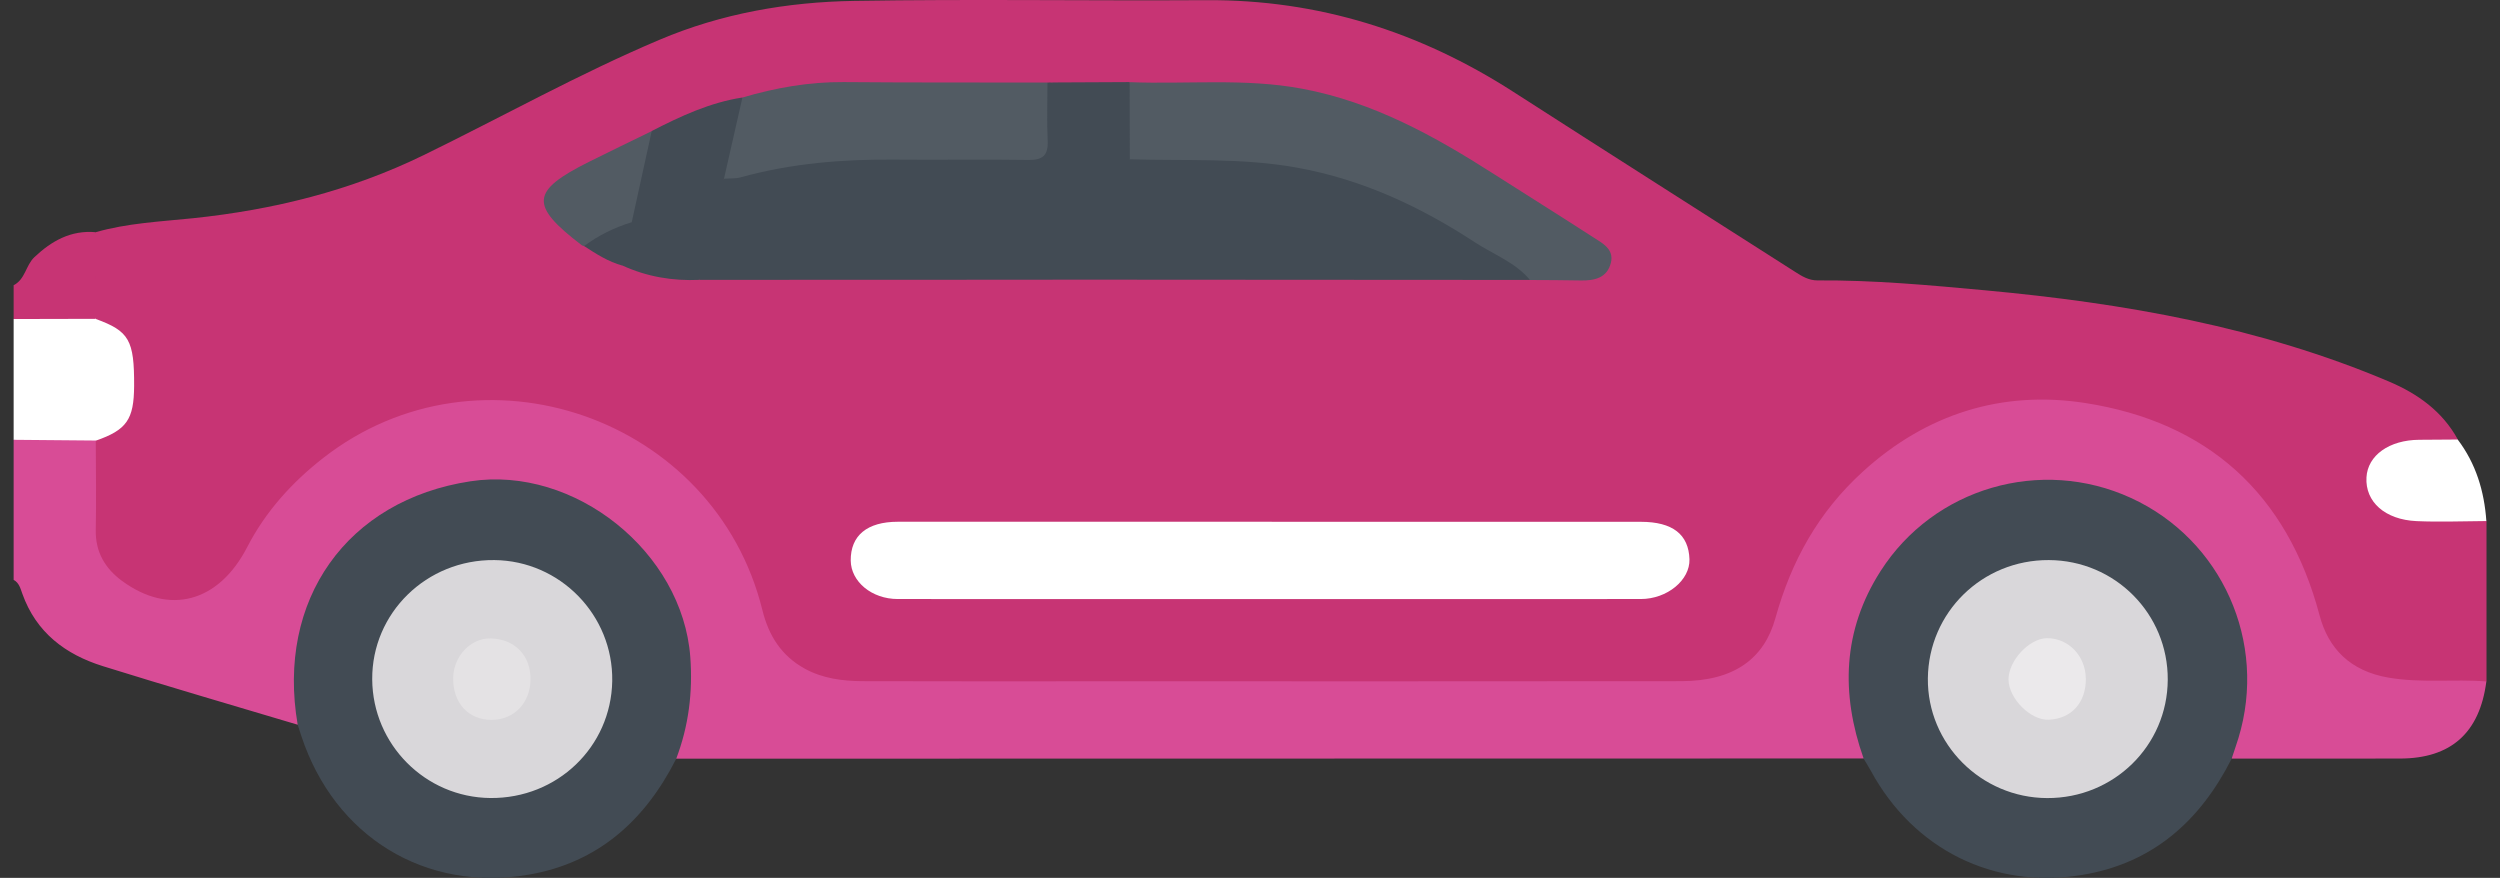 <svg width="131" height="46" viewBox="0 0 131 46" fill="none" xmlns="http://www.w3.org/2000/svg">
<rect x="0" y="0" width="131" height="46" fill="#333333" stroke="none"/>
<g clip-path="url(#clip0_514_4828)">
<path d="M15.598 37.975C12.195 36.957 8.782 35.966 5.393 34.907C3.431 34.295 1.895 33.145 1.171 31.112C1.073 30.845 1.006 30.54 0.715 30.385V23.044C2.068 22.358 3.465 22.635 4.859 22.845C5.383 23.16 5.342 23.697 5.359 24.191C5.393 25.247 5.359 26.299 5.376 27.354C5.403 29.086 6.215 30.25 7.791 30.835C9.198 31.359 10.839 30.872 11.891 29.617C12.219 29.228 12.469 28.788 12.723 28.349C17.719 19.679 28.936 17.967 36.229 24.831C38.184 26.671 39.534 28.968 40.247 31.606C40.927 34.106 42.02 35.002 44.587 35.293C45.007 35.34 45.429 35.34 45.852 35.34C59.728 35.34 73.606 35.34 87.482 35.34C88.72 35.34 89.944 35.249 91.003 34.535C92.069 33.815 92.546 32.712 92.928 31.511C94.754 25.754 98.624 22.138 104.537 20.89C111.681 19.381 119.092 23.707 121.433 30.618C121.609 31.139 121.727 31.674 121.903 32.194C122.444 33.798 123.48 34.83 125.201 35.154C126.334 35.371 127.468 35.313 128.604 35.347C129.186 35.364 129.798 35.249 130.285 35.709C129.937 38.398 128.435 39.744 125.759 39.748C122.82 39.755 119.88 39.748 116.941 39.751C116.637 39.291 116.897 38.851 117.005 38.419C118.521 32.205 115.064 26.796 108.802 25.595C103.982 24.668 98.719 28.156 97.552 33.054C97.126 34.846 97.065 36.636 97.616 38.425C97.745 38.848 98.009 39.295 97.657 39.744C76.915 39.744 56.176 39.751 35.434 39.755C35.146 39.291 35.4 38.851 35.508 38.419C37.122 31.809 32.822 25.703 26.061 25.49C19.796 25.294 15.98 30.283 15.723 35.016C15.669 36.003 16.048 37.008 15.602 37.975H15.598Z" fill="#D84C96"/>
<path d="M5.011 23.084C3.58 23.07 2.149 23.056 0.715 23.046C0.715 20.936 0.715 18.828 0.715 16.718C2.044 15.99 3.472 16.43 4.855 16.376C6.11 16.535 6.976 17.228 7.22 18.449C7.504 19.88 7.734 21.372 6.546 22.576C6.141 22.989 5.674 23.388 5.007 23.084H5.011Z" fill="white"/>
<path d="M5.011 16.707L0.715 16.717V14.944C1.324 14.64 1.347 13.906 1.801 13.476C2.707 12.62 3.719 12.052 5.014 12.167C5.637 13.679 5.637 15.194 5.007 16.707H5.011Z" fill="#C73474"/>
<path d="M5.012 16.706C5.012 15.194 5.015 13.678 5.018 12.166C6.679 11.69 8.404 11.612 10.102 11.436C14.324 10.996 18.363 9.998 22.189 8.134C26.315 6.122 30.331 3.872 34.562 2.083C37.809 0.706 41.256 0.104 44.751 0.047C50.907 -0.055 57.063 0.047 63.223 0.009C69.078 -0.024 74.396 1.66 79.294 4.809C84.212 7.972 89.147 11.104 94.076 14.254C94.434 14.484 94.793 14.697 95.239 14.693C98.185 14.673 101.115 14.944 104.041 15.214C111.296 15.887 118.43 17.129 125.192 19.997C126.687 20.633 127.983 21.553 128.791 23.031C128.358 23.491 127.787 23.36 127.256 23.387C126.755 23.414 126.241 23.353 125.76 23.532C125.047 23.796 124.509 24.266 124.465 25.068C124.424 25.876 124.891 26.39 125.618 26.691C126.376 27.009 127.174 26.972 127.969 27.006C128.751 27.04 129.569 26.806 130.293 27.3C130.293 30.104 130.293 32.905 130.293 35.709C128.578 35.571 126.863 35.807 125.131 35.503C123.169 35.155 122.012 34.011 121.542 32.232C119.844 25.846 115.663 22.111 109.263 21.117C104.93 20.444 100.949 21.672 97.61 24.716C95.29 26.83 93.869 29.381 93.03 32.394C92.449 34.485 90.906 35.689 88.088 35.693C78.056 35.706 68.019 35.699 57.987 35.699C53.728 35.699 49.469 35.709 45.211 35.693C44.162 35.689 43.113 35.557 42.166 35.036C40.949 34.363 40.282 33.318 39.951 31.975C37.458 21.864 25.159 17.579 16.935 23.999C15.322 25.257 13.921 26.79 12.951 28.674C11.449 31.579 8.861 32.249 6.399 30.443C5.509 29.79 4.995 28.927 5.018 27.77C5.049 26.211 5.022 24.652 5.018 23.092C6.639 22.527 7.018 21.986 7.028 20.224C7.038 17.819 6.771 17.352 5.018 16.713L5.012 16.706Z" fill="#C73474"/>
<path d="M15.599 37.978C14.472 31.43 18.18 26.204 24.654 25.219C30.11 24.39 35.766 28.927 36.172 34.433C36.307 36.267 36.087 38.039 35.434 39.758C33.8 42.988 31.341 45.21 27.698 45.833C22.273 46.76 17.537 43.834 15.795 38.581C15.727 38.381 15.663 38.181 15.599 37.978Z" fill="#424B54"/>
<path d="M97.653 39.744C96.449 36.334 96.554 33.036 98.54 29.928C101.334 25.554 106.942 23.93 111.661 26.092C116.423 28.274 118.828 33.642 117.293 38.679C117.181 39.041 117.056 39.396 116.937 39.758C115.287 43.022 112.801 45.237 109.107 45.846C104.473 46.611 100.268 44.51 98.032 40.39C97.914 40.17 97.778 39.961 97.65 39.748L97.653 39.744Z" fill="#424B54"/>
<path d="M130.285 27.303C129.067 27.31 127.849 27.361 126.632 27.307C124.967 27.232 123.932 26.292 124.003 25.017C124.064 23.86 125.197 23.055 126.767 23.045C127.44 23.041 128.11 23.035 128.783 23.031C129.74 24.293 130.177 25.741 130.285 27.303Z" fill="white"/>
<path d="M66.643 27.343C73.09 27.343 79.534 27.343 85.981 27.343C87.645 27.343 88.488 28.003 88.528 29.308C88.559 30.394 87.365 31.389 85.975 31.389C72.999 31.392 60.02 31.396 47.044 31.389C45.678 31.389 44.592 30.479 44.578 29.376C44.565 28.064 45.434 27.34 47.048 27.34C53.579 27.34 60.108 27.34 66.64 27.34L66.643 27.343Z" fill="white"/>
<path d="M55.145 14.658C48.982 14.658 42.819 14.662 36.652 14.665C36.744 12.747 36.974 10.863 38.026 9.182C40.383 8.286 42.859 8.059 45.346 7.995C47.913 7.927 50.484 7.995 53.055 7.974C54.377 7.964 54.448 7.859 54.496 6.513C54.523 5.769 54.337 4.981 54.885 4.328C54.969 4.318 55.054 4.318 55.135 4.328C55.477 4.693 55.52 5.15 55.524 5.613C55.548 8.201 55.548 10.789 55.524 13.376C55.52 13.836 55.497 14.3 55.142 14.662L55.145 14.658Z" fill="#424B54"/>
<path d="M59.194 4.305C62.208 4.423 65.228 4.085 68.239 4.65C71.956 5.347 75.156 7.122 78.278 9.118C80.01 10.224 81.752 11.313 83.481 12.43C83.964 12.741 84.587 13.052 84.411 13.769C84.215 14.564 83.552 14.713 82.821 14.696C81.938 14.676 81.055 14.679 80.172 14.672C79.181 14.31 78.285 13.769 77.419 13.177C72.873 10.079 67.877 8.519 62.356 8.712C61.643 8.736 60.929 8.736 60.215 8.702C59.758 8.678 59.275 8.695 58.991 8.218C58.754 6.899 58.517 5.58 59.197 4.311L59.194 4.305Z" fill="#525B63"/>
<path d="M59.204 8.347C62.13 8.438 65.059 8.256 67.978 8.787C71.391 9.406 74.432 10.83 77.29 12.7C78.261 13.336 79.398 13.742 80.172 14.669C73.17 14.666 66.172 14.659 59.17 14.656C58.453 13.495 58.838 12.213 58.801 10.989C58.774 10.103 58.527 9.139 59.204 8.344V8.347Z" fill="#424B54"/>
<path d="M54.888 4.325C54.888 5.336 54.848 6.351 54.898 7.362C54.936 8.14 54.641 8.394 53.877 8.381C51.556 8.343 49.236 8.387 46.916 8.364C44.176 8.337 41.466 8.557 38.814 9.291C38.537 9.368 38.232 9.341 37.938 9.365C37.664 7.812 38.094 6.419 38.906 5.11C40.634 4.599 42.389 4.288 44.203 4.301C47.764 4.332 51.326 4.318 54.885 4.325H54.888Z" fill="#525B63"/>
<path d="M59.203 8.346C59.193 10.45 59.179 12.554 59.169 14.655C57.826 14.655 56.486 14.655 55.144 14.655C55.144 11.211 55.14 7.765 55.137 4.321C56.49 4.314 57.843 4.308 59.193 4.301C59.196 5.647 59.199 6.997 59.203 8.343V8.346Z" fill="#424B54"/>
<path d="M38.904 5.109C38.583 6.527 38.258 7.947 37.937 9.365C37.528 11.137 37.274 12.944 36.655 14.665C35.251 14.729 33.902 14.503 32.616 13.914C32.19 13.092 32.799 12.351 32.799 11.56C33.283 10.004 33.242 8.299 34.149 6.865C35.664 6.09 37.2 5.37 38.904 5.109Z" fill="#424B54"/>
<path d="M34.15 6.867C33.802 8.46 33.45 10.054 33.102 11.647C32.408 12.337 31.566 12.726 30.609 12.895C30.568 12.882 30.521 12.878 30.49 12.854C27.74 10.757 27.805 10.006 30.869 8.477C31.958 7.933 33.054 7.405 34.15 6.871V6.867Z" fill="#525B63"/>
<path d="M30.605 12.893C31.363 12.331 32.195 11.922 33.098 11.645C32.936 12.402 32.777 13.16 32.615 13.918C31.874 13.715 31.238 13.305 30.605 12.893Z" fill="#424B54"/>
<path d="M25.691 41.816C22.288 41.782 19.528 39.012 19.504 35.602C19.48 32.122 22.352 29.311 25.904 29.348C29.354 29.382 32.138 32.24 32.081 35.69C32.02 39.141 29.195 41.85 25.694 41.816H25.691Z" fill="#D9D7DA"/>
<path d="M107.356 29.348C110.826 29.361 113.613 32.165 113.59 35.626C113.569 39.08 110.758 41.833 107.271 41.819C103.804 41.806 100.983 38.975 101.02 35.545C101.057 32.084 103.868 29.334 107.356 29.348Z" fill="#D9D7DA"/>
<path d="M27.799 35.618C27.782 36.836 26.94 37.712 25.776 37.722C24.548 37.732 23.723 36.836 23.747 35.513C23.767 34.387 24.663 33.436 25.692 33.453C26.967 33.474 27.819 34.346 27.799 35.618Z" fill="#E4E2E4"/>
<path d="M109.299 35.549C109.309 36.817 108.551 37.66 107.35 37.714C106.41 37.754 105.263 36.611 105.246 35.62C105.233 34.632 106.329 33.448 107.262 33.441C108.382 33.435 109.285 34.368 109.295 35.549H109.299Z" fill="#EBE9EB"/>
</g>
<defs>
<clipPath id="clip0_514_4828">
<rect width="129.57" height="46" fill="white" transform="translate(0.715)"/>
</clipPath>
</defs>
</svg>
